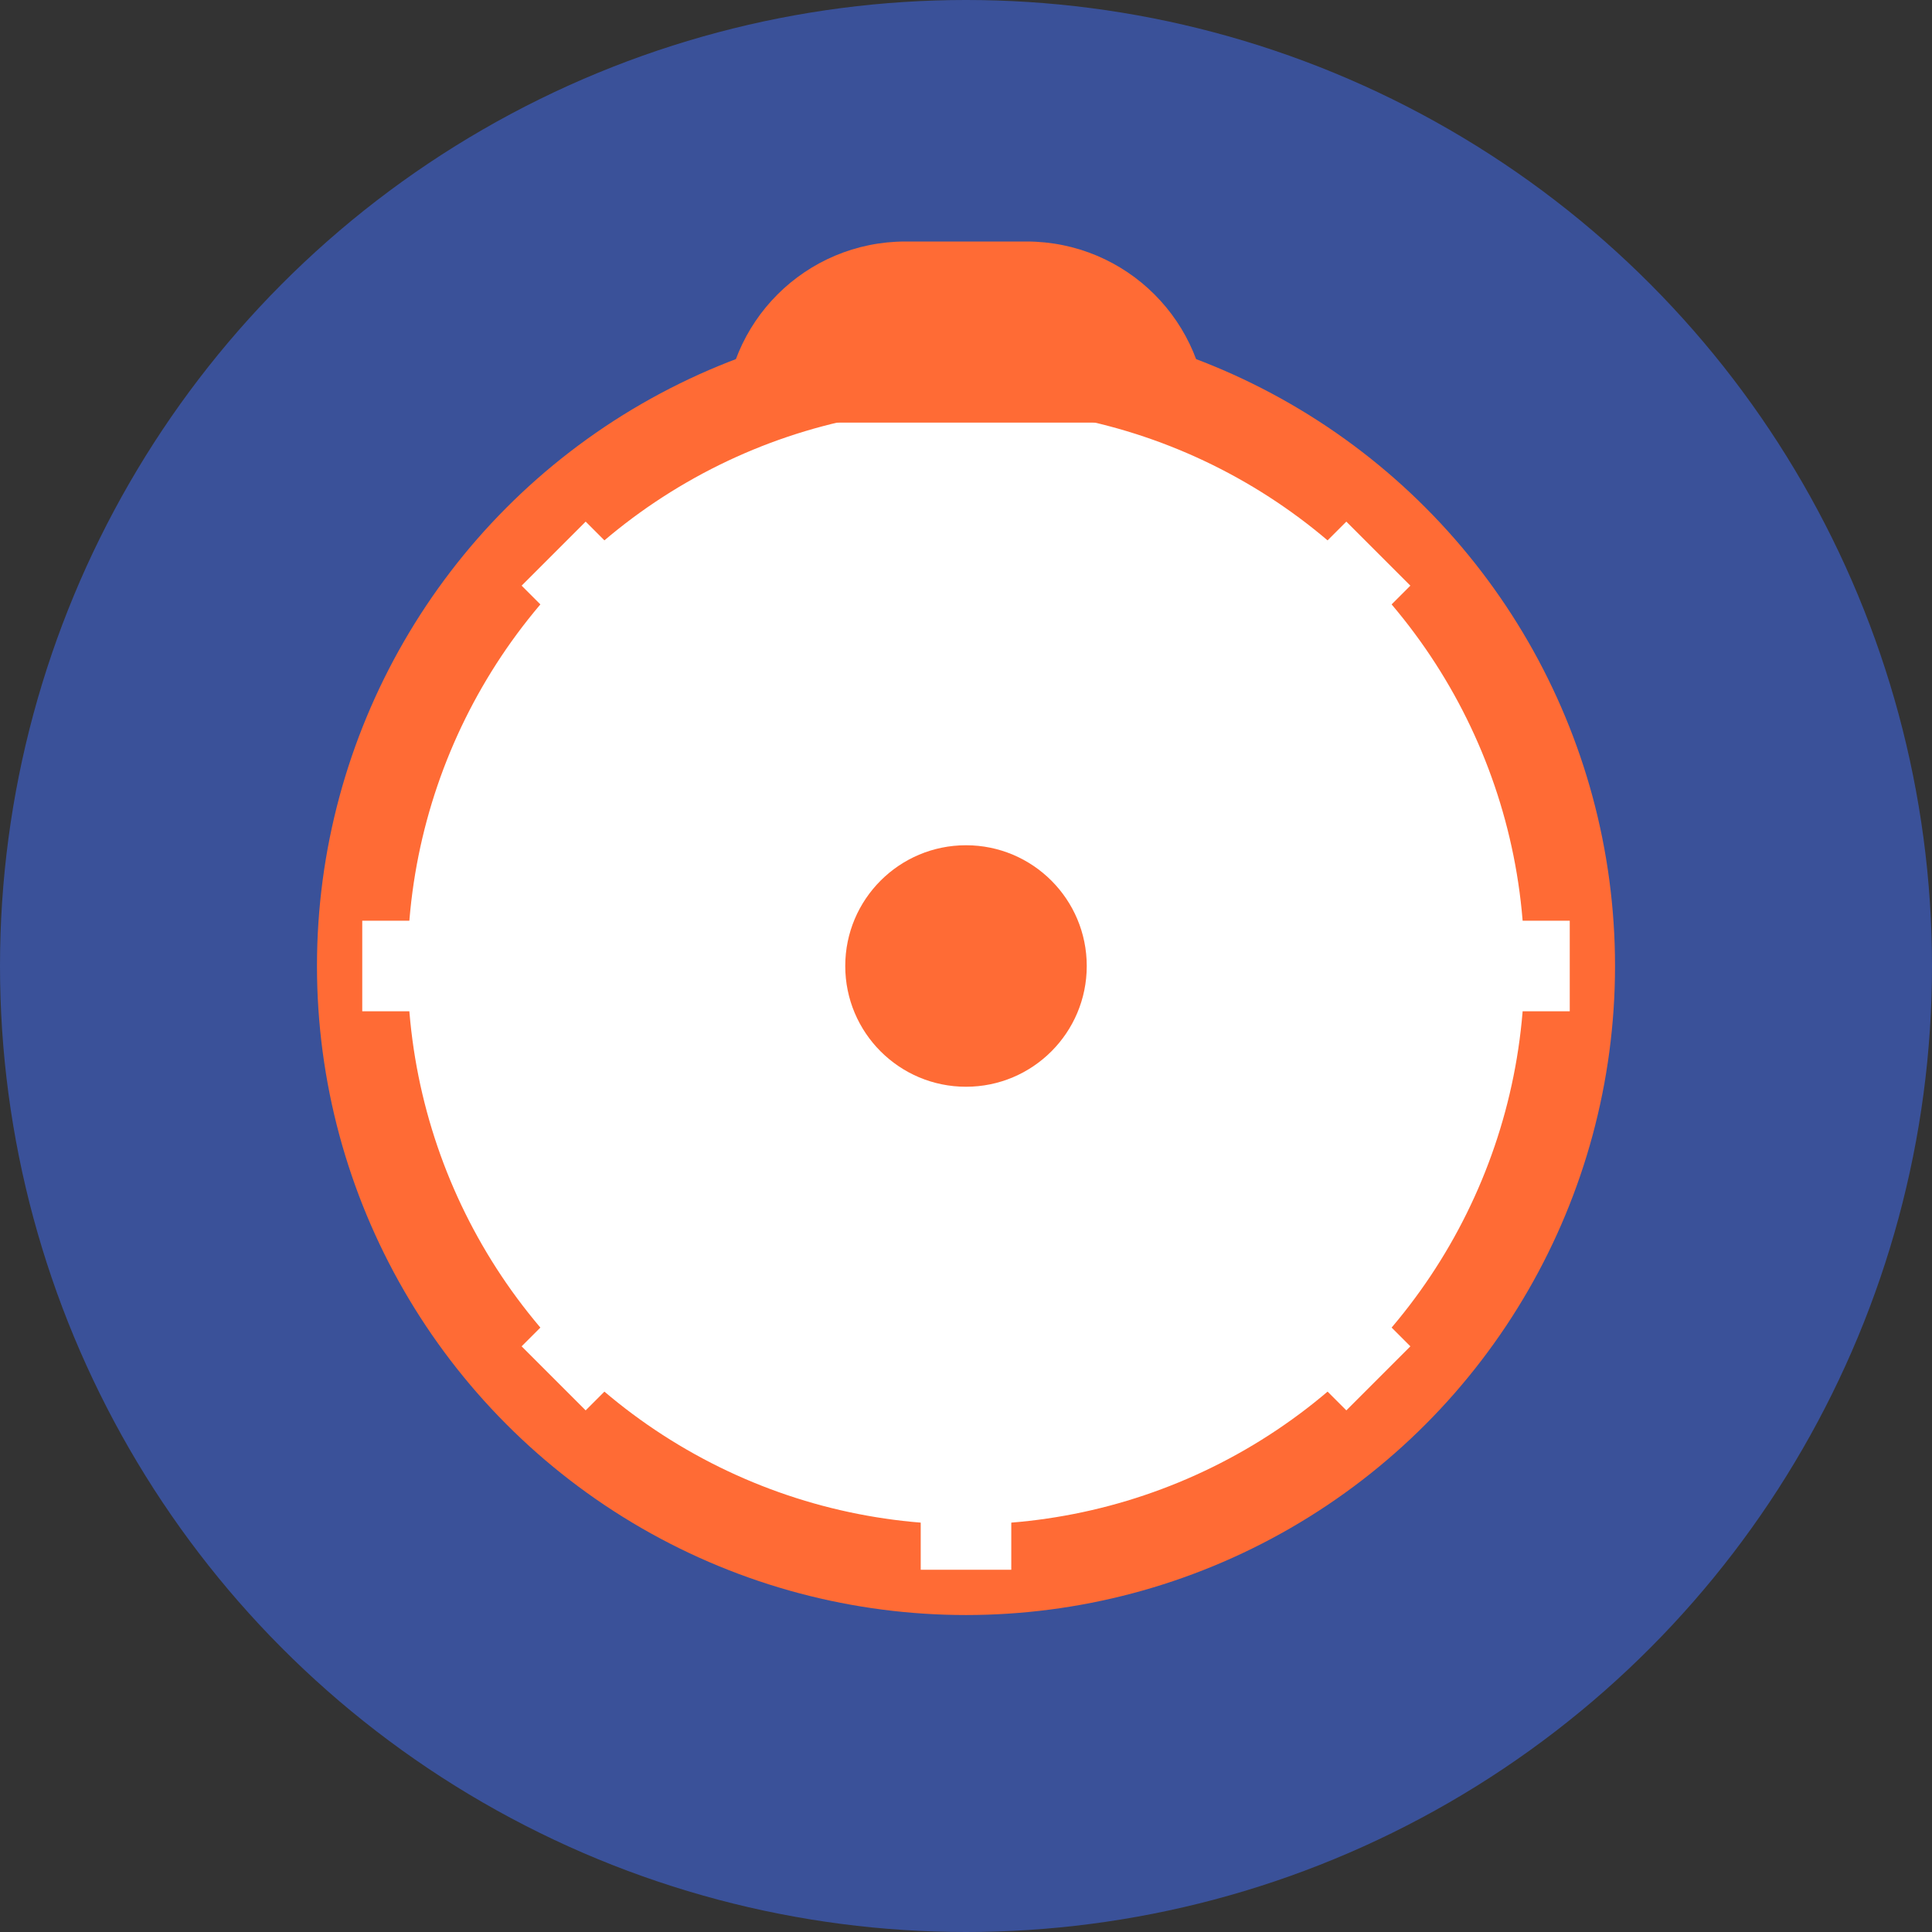 <svg width="32" height="32" viewBox="0 0 32 32" xmlns="http://www.w3.org/2000/svg">
  <rect x="0" y="0" width="32" height="32" fill="#333333" stroke="none"/>
  <style>
    .favicon-bg {
      fill: #3A5199;
    }
    .favicon-icon {
      fill: #FFFFFF;
      stroke: #FF6B35;
      stroke-width: 1.5;
    }
    .favicon-accent {
      fill: #FF6B35;
    }
  </style>
  
  <!-- Background -->
  <circle class="favicon-bg" cx="16" cy="16" r="16"/>
  
  <!-- Bicycle Wheel -->
  <circle class="favicon-icon" cx="16" cy="16" r="10" fill="none"/>
  <circle class="favicon-accent" cx="16" cy="16" r="2"/>
  
  <!-- Spokes -->
  <line x1="16" y1="6" x2="16" y2="8" stroke="#FFFFFF" stroke-width="1.5"/>
  <line x1="16" y1="24" x2="16" y2="26" stroke="#FFFFFF" stroke-width="1.5"/>
  <line x1="6" y1="16" x2="8" y2="16" stroke="#FFFFFF" stroke-width="1.5"/>
  <line x1="24" y1="16" x2="26" y2="16" stroke="#FFFFFF" stroke-width="1.5"/>
  
  <line x1="9.17" y1="9.17" x2="10.59" y2="10.59" stroke="#FFFFFF" stroke-width="1.5"/>
  <line x1="21.41" y1="21.41" x2="22.83" y2="22.83" stroke="#FFFFFF" stroke-width="1.5"/>
  <line x1="9.17" y1="22.83" x2="10.59" y2="21.41" stroke="#FFFFFF" stroke-width="1.5"/>
  <line x1="21.41" y1="10.59" x2="22.83" y2="9.17" stroke="#FFFFFF" stroke-width="1.5"/>
  
  <!-- Handlebar -->
  <path class="favicon-accent" d="M12,7 C12,5.34 13.34,4 15,4 L17,4 C18.66,4 20,5.34 20,7" fill="none"/>
</svg>